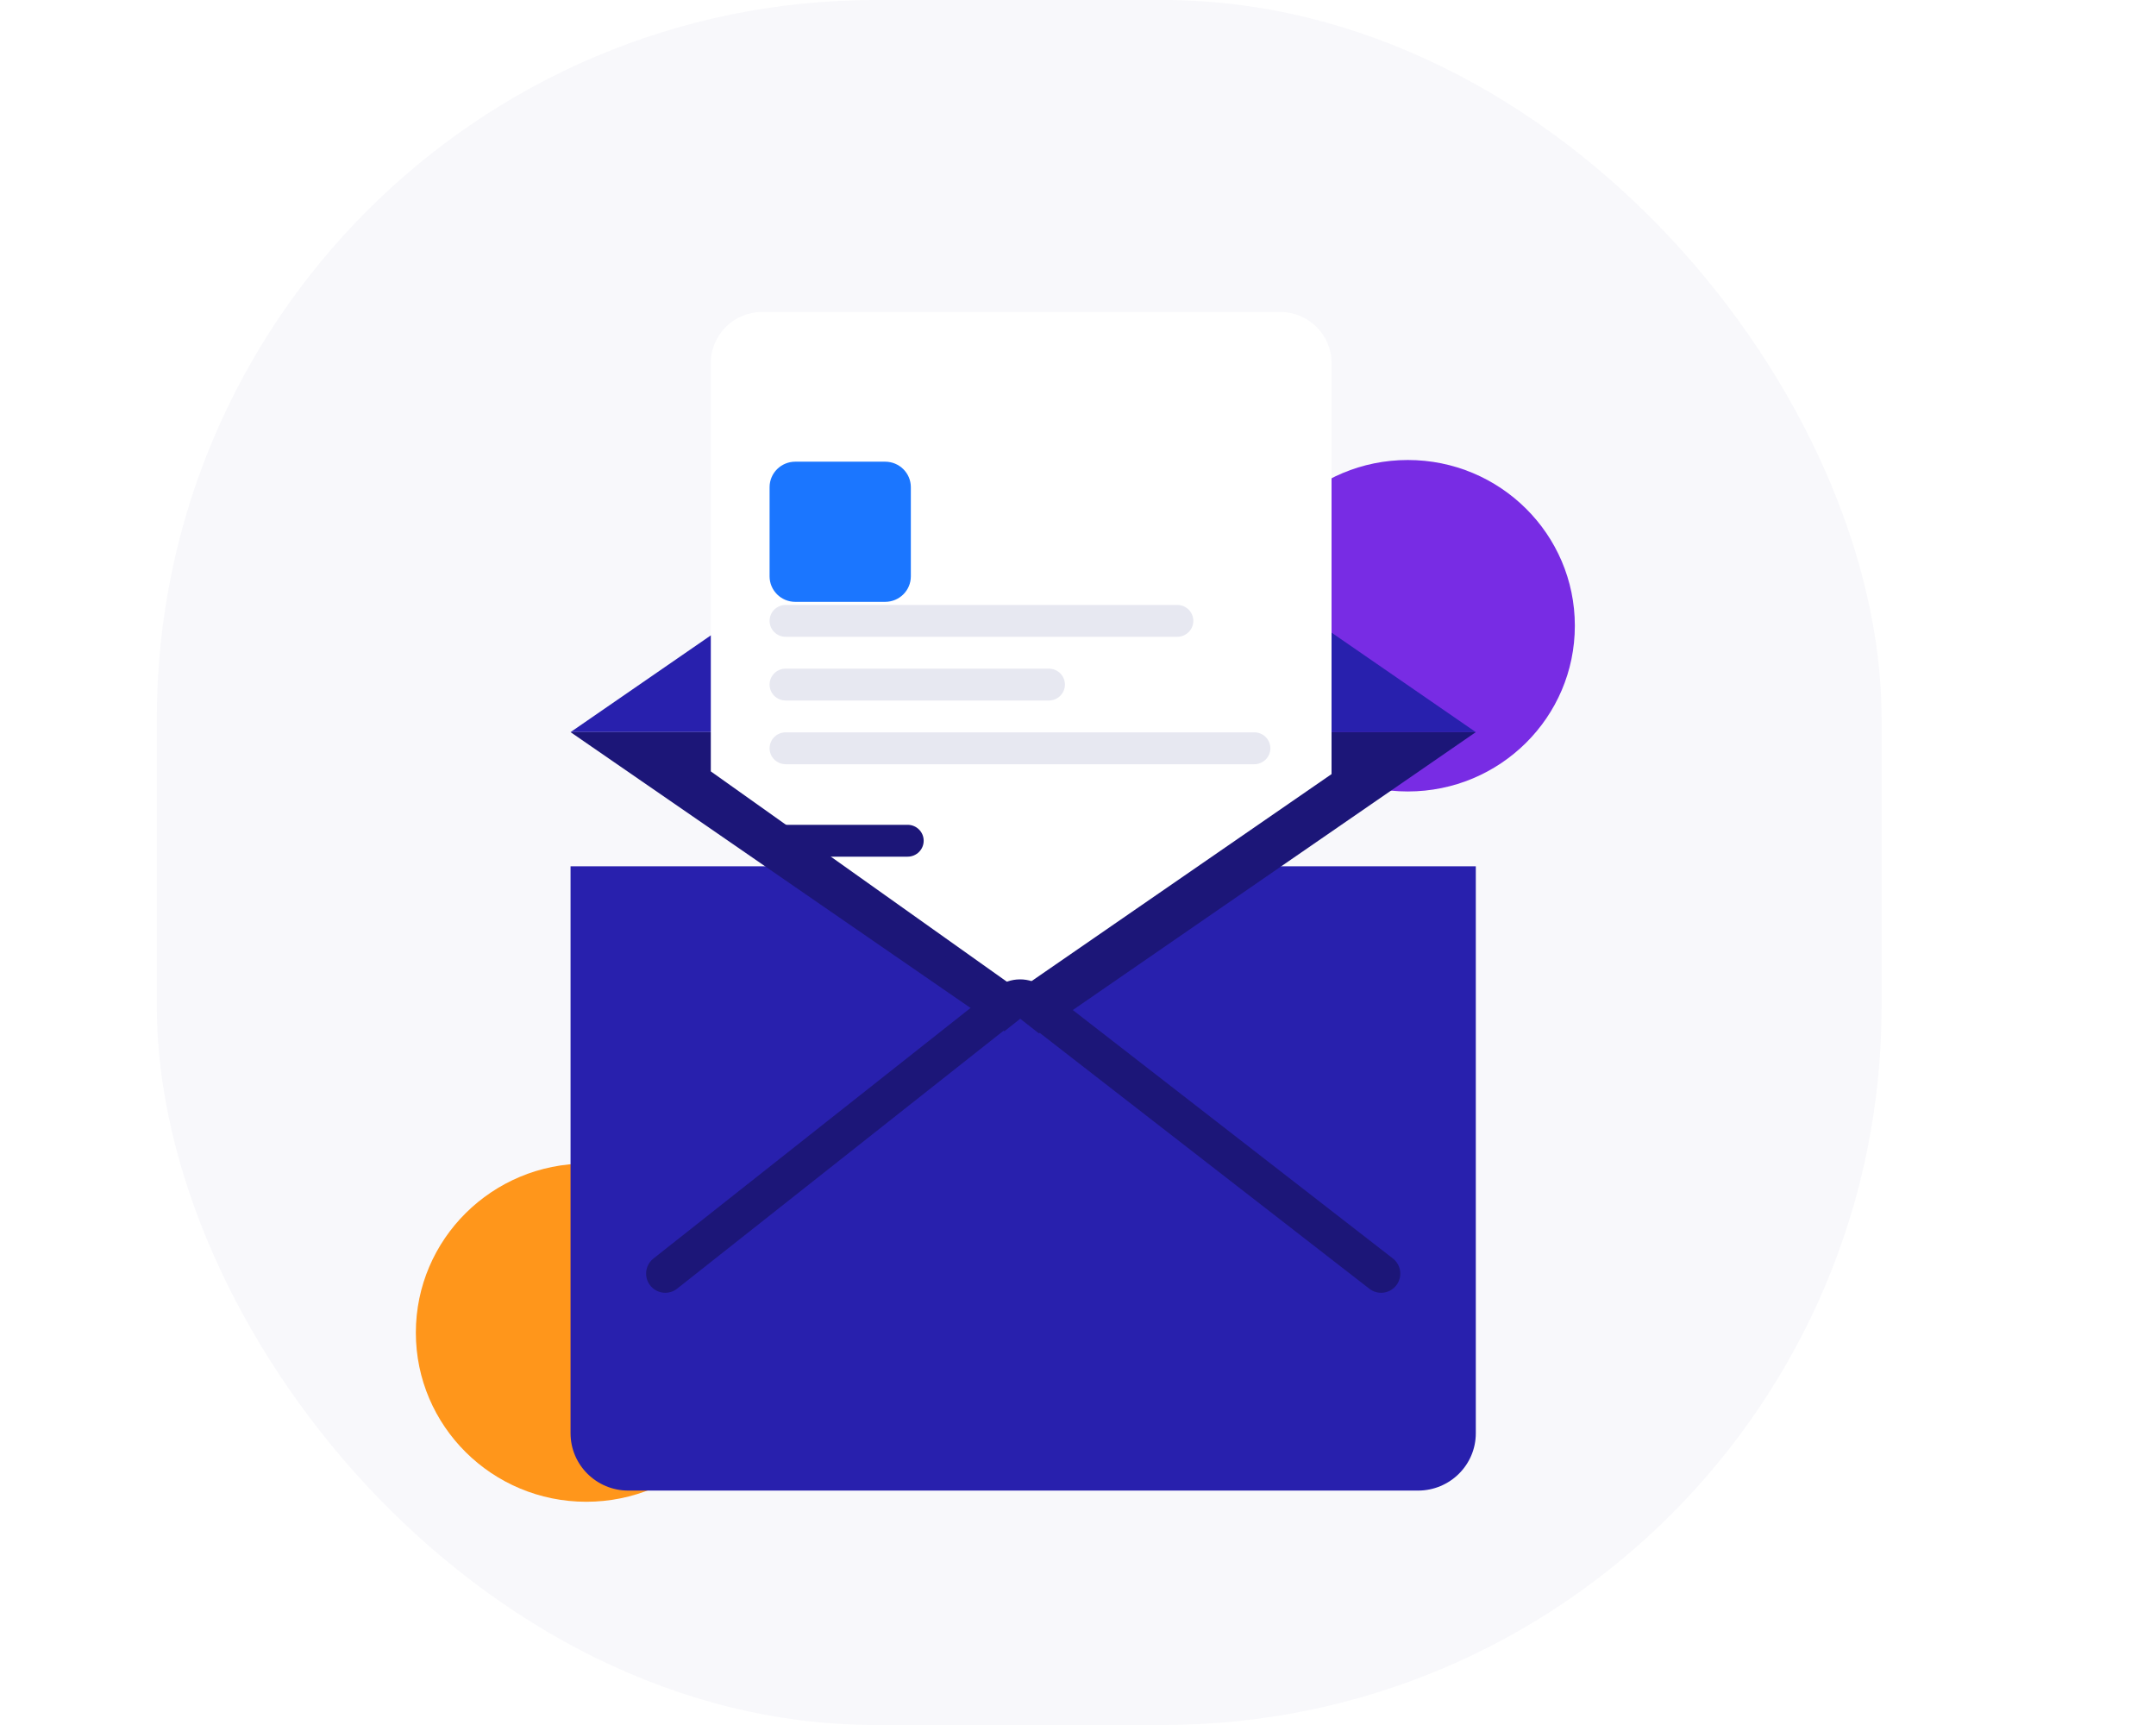 <svg width="225" height="180" viewBox="0 0 225 180" fill="none" xmlns="http://www.w3.org/2000/svg">
<rect opacity="0.03" x="16.365" width="180" height="180" rx="75" fill="#1C1678"/>
<path d="M146.919 82.588C156.546 82.588 164.351 74.845 164.351 65.294C164.351 55.743 156.546 48 146.919 48C137.292 48 129.488 55.743 129.488 65.294C129.488 74.845 137.292 82.588 146.919 82.588Z" fill="#782CE4"/>
<path d="M61.185 156.706C71.009 156.706 78.972 148.805 78.972 139.059C78.972 129.313 71.009 121.412 61.185 121.412C51.362 121.412 43.398 129.313 43.398 139.059C43.398 148.805 51.362 156.706 61.185 156.706Z" fill="#FF961B"/>
<g filter="url(#filter0_d_12002_6700)">
<path d="M59.543 76.395H154.015V135.556C154.015 138.861 151.315 141.539 147.984 141.539H65.573C62.243 141.539 59.543 138.861 59.543 135.556V76.395Z" fill="#2820AD"/>
</g>
<path d="M154.015 76.395L108.691 45.141C107.541 44.348 106.017 44.348 104.867 45.141L59.543 76.395H154.015Z" fill="#2820AD"/>
<path d="M149.185 77.899L106.778 107.139L64.373 77.899H149.185Z" fill="#1C1678" stroke="#1C1678" stroke-width="3.009"/>
<g filter="url(#filter1_d_12002_6700)">
<path d="M74.18 43.873C74.18 40.936 76.58 38.555 79.54 38.555H133.6C136.56 38.555 138.96 40.936 138.96 43.873V86.777L106.302 109.31L74.18 86.492V43.873Z" fill="white"/>
</g>
<path d="M144.134 132.898L107.696 104.619C106.964 104.05 105.934 104.055 105.206 104.63L69.428 132.898" stroke="#1C1678" stroke-width="4" stroke-linecap="round"/>
<path d="M111.727 110.419L106.472 106.305L101.41 110.3L111.727 110.419Z" fill="#2820AD"/>
<path d="M130.9 76.419H81.99C81.064 76.419 80.314 77.163 80.314 78.081C80.314 78.999 81.064 79.743 81.99 79.743H130.9C131.825 79.743 132.575 78.999 132.575 78.081C132.575 77.163 131.825 76.419 130.9 76.419Z" fill="#E7E8F1"/>
<g filter="url(#filter2_d_12002_6700)">
<path d="M92.375 45.176H82.995C81.514 45.176 80.314 46.367 80.314 47.835V57.142C80.314 58.61 81.514 59.801 82.995 59.801H92.375C93.855 59.801 95.055 58.61 95.055 57.142V47.835C95.055 46.367 93.855 45.176 92.375 45.176Z" fill="#1B76FF"/>
</g>
<path d="M122.86 63.125H81.99C81.064 63.125 80.314 63.869 80.314 64.787C80.314 65.704 81.064 66.448 81.99 66.448H122.86C123.785 66.448 124.535 65.704 124.535 64.787C124.535 63.869 123.785 63.125 122.86 63.125Z" fill="#E7E8F1"/>
<path d="M109.46 69.772H81.99C81.064 69.772 80.314 70.516 80.314 71.434C80.314 72.352 81.064 73.096 81.99 73.096H109.46C110.385 73.096 111.135 72.352 111.135 71.434C111.135 70.516 110.385 69.772 109.46 69.772Z" fill="#E7E8F1"/>
<g filter="url(#filter3_d_12002_6700)">
<path d="M94.72 83.067H81.99C81.064 83.067 80.314 83.811 80.314 84.729C80.314 85.647 81.064 86.391 81.99 86.391H94.72C95.645 86.391 96.395 85.647 96.395 84.729C96.395 83.811 95.645 83.067 94.72 83.067Z" fill="#1C1678"/>
</g>
<defs>
<filter id="filter0_d_12002_6700" x="44.543" y="75.395" width="124.473" height="95.144" filterUnits="userSpaceOnUse" color-interpolation-filters="sRGB">
<feFlood flood-opacity="0" result="BackgroundImageFix"/>
<feColorMatrix in="SourceAlpha" type="matrix" values="0 0 0 0 0 0 0 0 0 0 0 0 0 0 0 0 0 0 127 0" result="hardAlpha"/>
<feOffset dy="14"/>
<feGaussianBlur stdDeviation="7.5"/>
<feColorMatrix type="matrix" values="0 0 0 0 0.11 0 0 0 0 0.086 0 0 0 0 0.471 0 0 0 0.21 0"/>
<feBlend mode="normal" in2="BackgroundImageFix" result="effect1_dropShadow_12002_6700"/>
<feBlend mode="normal" in="SourceGraphic" in2="effect1_dropShadow_12002_6700" result="shape"/>
</filter>
<filter id="filter1_d_12002_6700" x="55.18" y="13.555" width="102.779" height="108.755" filterUnits="userSpaceOnUse" color-interpolation-filters="sRGB">
<feFlood flood-opacity="0" result="BackgroundImageFix"/>
<feColorMatrix in="SourceAlpha" type="matrix" values="0 0 0 0 0 0 0 0 0 0 0 0 0 0 0 0 0 0 127 0" result="hardAlpha"/>
<feOffset dy="-6"/>
<feGaussianBlur stdDeviation="9.5"/>
<feColorMatrix type="matrix" values="0 0 0 0 0.121 0 0 0 0 0.144 0 0 0 0 0.35 0 0 0 0.1 0"/>
<feBlend mode="normal" in2="BackgroundImageFix" result="effect1_dropShadow_12002_6700"/>
<feBlend mode="normal" in="SourceGraphic" in2="effect1_dropShadow_12002_6700" result="shape"/>
</filter>
<filter id="filter2_d_12002_6700" x="76.314" y="44.176" width="22.74" height="22.624" filterUnits="userSpaceOnUse" color-interpolation-filters="sRGB">
<feFlood flood-opacity="0" result="BackgroundImageFix"/>
<feColorMatrix in="SourceAlpha" type="matrix" values="0 0 0 0 0 0 0 0 0 0 0 0 0 0 0 0 0 0 127 0" result="hardAlpha"/>
<feOffset dy="3"/>
<feGaussianBlur stdDeviation="2"/>
<feColorMatrix type="matrix" values="0 0 0 0 0.104 0 0 0 0 0.463 0 0 0 0 1 0 0 0 0.24 0"/>
<feBlend mode="normal" in2="BackgroundImageFix" result="effect1_dropShadow_12002_6700"/>
<feBlend mode="normal" in="SourceGraphic" in2="effect1_dropShadow_12002_6700" result="shape"/>
</filter>
<filter id="filter3_d_12002_6700" x="76.314" y="82.067" width="24.08" height="11.324" filterUnits="userSpaceOnUse" color-interpolation-filters="sRGB">
<feFlood flood-opacity="0" result="BackgroundImageFix"/>
<feColorMatrix in="SourceAlpha" type="matrix" values="0 0 0 0 0 0 0 0 0 0 0 0 0 0 0 0 0 0 127 0" result="hardAlpha"/>
<feOffset dy="3"/>
<feGaussianBlur stdDeviation="2"/>
<feColorMatrix type="matrix" values="0 0 0 0 0.11 0 0 0 0 0.086 0 0 0 0 0.471 0 0 0 0.22 0"/>
<feBlend mode="normal" in2="BackgroundImageFix" result="effect1_dropShadow_12002_6700"/>
<feBlend mode="normal" in="SourceGraphic" in2="effect1_dropShadow_12002_6700" result="shape"/>
</filter>
</defs>
</svg>

